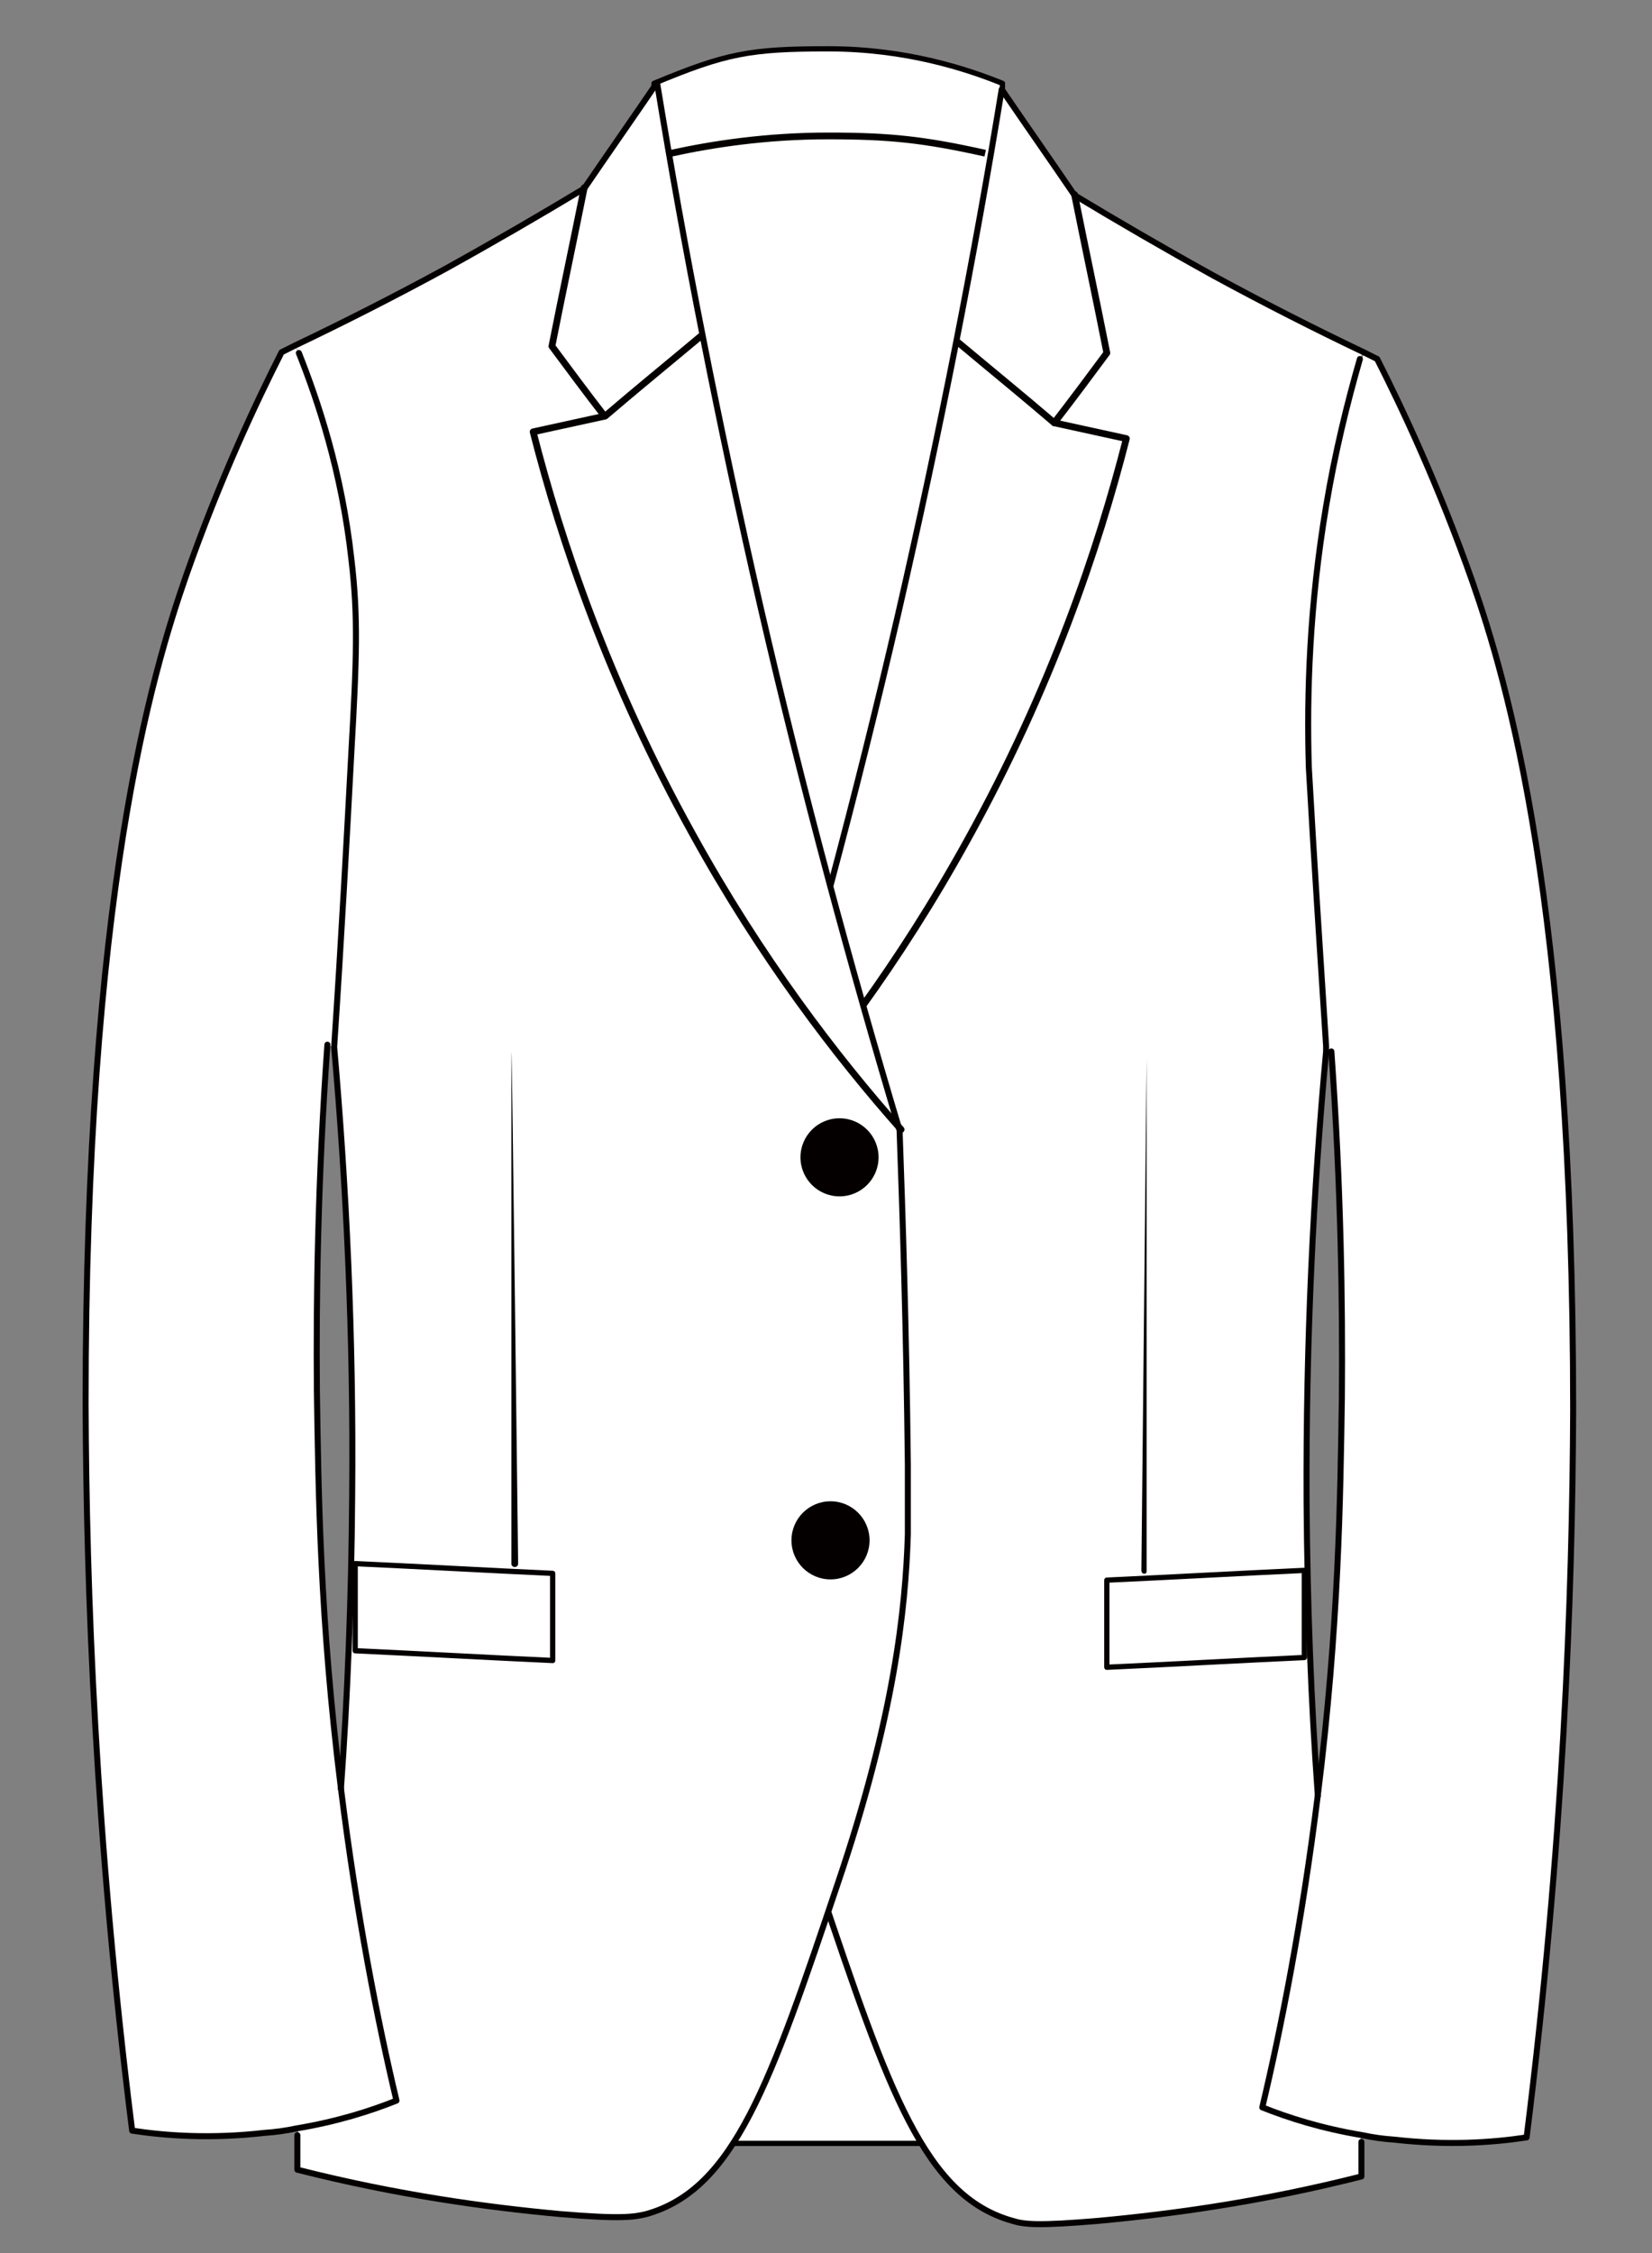 <svg xmlns="http://www.w3.org/2000/svg" viewBox="0 0 220 300"><rect x="0" y="0" width="220" height="300" fill="#808080" stroke="none"/><defs><style>.st0,.st1,.st11,.st12,.st13,.st14,.st15,.st16,.st17,.st2,.st20,.st4,.st5,.st6,.st7,.st8{fill:none}.st0,.st1,.st13,.st14,.st15,.st16,.st17,.st2,.st20,.st21,.st22,.st23,.st25,.st26,.st4,.st6,.st8{stroke:#040000}.st0,.st1,.st11,.st12,.st13,.st2,.st20,.st21,.st22,.st23,.st25,.st6,.st7,.st8{stroke-linecap:round}.st0,.st15,.st16,.st26,.st4,.st5{stroke-miterlimit:10}.st0,.st1,.st16,.st7{stroke-width:.8px}.st1,.st11,.st12,.st13,.st17,.st2,.st20,.st21,.st22,.st23,.st25,.st6,.st7,.st8{stroke-linejoin:round}.st14,.st2,.st25{stroke-width:.9px}.st12,.st26,.st4{stroke-width:.5px}.st5{stroke-width:.8px}.st11,.st12,.st5,.st7{stroke:#231815}.st23,.st6{stroke-width:.7px}.st27{fill:#040000}.st21{stroke-width:.5px}.st21,.st22,.st23,.st25,.st26,.st28{fill:#fff}.st17,.st22,.st8{stroke-width:.9px}.st29{fill:#231815}.st13{stroke-width:.5px}.st30{display:none}.st20{stroke-width:.9px}</style></defs><g id="_レイヤー_2" data-name="レイヤー_2"><path d="M87.1 11.1C86 102.5 85 193.9 83.9 285.4h48.7l.9-274.3c-4.7-1.9-12.8-4.6-23.2-4.6s-13.6.6-23.2 4.6" class="st23"/><path d="M89.4 20.4c5.5-1.2 12.6-2.3 20.9-2.3s12.8.5 20.9 2.3" class="st14"/><path d="M101 151.3c-.4 11.2-.9 26.3-1.1 44.5v9.3c.3 9.9 1.8 24.3 9.3 46.4 9 26.7 13.8 40.8 25.5 44.1 1.6.5 3.4.7 11.6 0 9.7-.9 21.5-2.5 34.9-5.9v-5.3c-5.2-.9-9.7-2.3-13.1-3.7 2.4-10.5 5.2-24.7 7.4-41.6-.9-12.4-1.4-25.4-1.5-39.1-.1-21.5.9-41.5 2.6-60v-.7c-.8-12.4-1.6-24.7-2.3-37.1-.3-9.9.1-21.7 2.3-34.8 1.2-7.2 2.8-13.7 4.5-19.6l.4-.9c-6.5-3.1-13.2-6.5-20-10.2-6.5-3.6-12.7-7.2-18.5-10.7-3.2-4.7-6.5-9.4-9.7-14.1-3.6 22.1-8.2 45.5-13.8 69.9-5.7 24.7-12 47.9-18.5 69.6Z" class="st28"/><path d="M176.7 67.4c-2.2 13.1-2.7 24.9-2.3 34.8.8 12.4 1.6 24.8 2.3 37.1v.7h.7c1.3 18.2 1.5 33.9 1.4 46.1-.2 13.4-.4 30.6-3.2 53-2.1 16.9-4.9 31.1-7.4 41.6 3.5 1.4 7.9 2.8 13.3 3.7 1.4.3 2.8.5 4.3.6 7 .8 13 .4 17.6-.3 4.9-39 6.1-72 6.2-96.8 0-67.7-8.8-97.1-13.4-110.3-4.5-12.8-9.3-23-12.7-29.7l-1.8-.9-.4.9c-1.7 5.9-3.3 12.5-4.5 19.6Z" class="st28"/><path d="M175.5 239.1c-.9-12.4-1.4-25.4-1.5-39.1-.1-21.5.9-41.5 2.6-60v-.7c-.8-12.4-1.6-24.7-2.3-37.1-.3-9.9.1-21.7 2.3-34.8 1.2-7.2 2.8-13.7 4.5-19.6" class="st1"/><path d="M177.3 140c1.3 18.2 1.5 33.8 1.4 46-.2 13.4-.4 30.6-3.2 53-2.1 16.9-4.9 31.1-7.4 41.6 3.5 1.4 7.9 2.8 13.3 3.7 1.4.3 2.8.5 4.3.6 7 .8 13 .4 17.6-.3 4.9-39 6.1-72 6.2-96.8 0-67.7-8.8-97.1-13.4-110.3-4.5-12.8-9.3-23-12.7-29.7l-1.8-.9c-6.5-3.1-13.2-6.5-20-10.2-6.5-3.6-12.7-7.2-18.5-10.7-3.2-4.7-6.5-9.4-9.7-14.1-3.6 22.1-8.2 45.5-13.8 69.9-5.7 24.7-12 47.9-18.5 69.6-.4 11.2-.9 26.3-1.1 44.5v9.3c.3 9.9 1.8 24.3 9.3 46.4 9 26.7 13.8 40.8 25.5 44.1 1.6.5 3.4.7 11.6 0 9.7-.9 21.5-2.5 34.9-5.9v-4.6" class="st1"/><path d="M143.1 25.9c1.4 7 2.9 14 4.3 21.1-2.3 3.1-4.6 6.2-7 9.3" class="st2"/><path d="M127.6 45.6c4.3 3.6 8.6 7.1 12.8 10.7l9.6 2.1c-3.7 14.5-10 33.3-21.2 53.5-9.1 16.5-19.1 29.6-27.8 39.4" class="st2"/><path d="m152 209.1.7-68.2v68.2c.1.6-.7.6-.7 0" class="st27"/><path d="M147.4 222c8.8-.4 17.6-.9 26.3-1.3v-11.6c-8.8.4-17.6.9-26.3 1.3z" class="st6"/><path d="M119.9 150.4c.4 11.2.9 26.3 1.1 44.5v9.3c-.3 9.9-1.8 24.3-9.3 46.4-9 26.7-13.8 40.8-25.5 44.1-1.6.4-3.4.7-11.6 0-9.7-.9-21.5-2.5-34.9-5.9v-5.3c5.2-.9 9.7-2.3 13.1-3.7-2.4-10.5-5.2-24.7-7.4-41.6.9-12.4 1.4-25.4 1.5-39.1.2-21.4-.8-41.4-2.4-59.7 1-15 1.7-28.2 2.3-39.4.7-12.3.9-17.9 0-25.5-1.3-11.8-4.5-21.2-7-27.5l-.4-.9c6.5-3.1 13.2-6.5 20-10.2 6.5-3.6 12.7-7.2 18.5-10.7 3.2-4.7 6.5-9.4 9.7-14.1 3.6 22.1 8.2 45.5 13.8 69.9 5.7 24.7 12 47.9 18.5 69.6Z" class="st28"/><path d="M43.6 139.2c-1.3 18.1-1.5 33.7-1.4 45.9.2 13.4.4 30.6 3.2 53 2.1 16.9 4.9 31.1 7.4 41.6-3.5 1.4-7.9 2.8-13.3 3.7-1.4.3-2.8.5-4.3.6-7 .8-13 .4-17.6-.3-4.9-39-6.1-72-6.2-96.8 0-67.7 8.8-97.1 13.4-110.3 4.5-12.8 9.3-23 12.7-29.7l1.8-.9.4.9c2.5 6.2 5.7 15.7 7 27.5.9 7.6.7 13.2 0 25.5-.6 11.2-1.3 24.5-2.3 39.4h-.9Z" class="st28"/><path d="M45.4 238.2c.9-12.4 1.4-25.4 1.5-39.1.2-21.4-.8-41.4-2.4-59.7 1-15 1.7-28.2 2.3-39.4.7-12.3.9-17.9 0-25.5-1.3-11.8-4.5-21.2-7-27.5" class="st1"/><path d="M43.6 139.1c-1.3 18.3-1.5 33.8-1.4 46 .2 13.4.4 30.6 3.2 53 2.1 16.9 4.9 31.1 7.4 41.6-3.5 1.4-7.9 2.8-13.3 3.7-1.4.3-2.8.5-4.3.6-7 .8-13 .4-17.6-.3-4.9-39-6.1-72-6.2-96.8 0-67.7 8.8-97.1 13.4-110.3 4.5-12.8 9.3-23 12.7-29.7l1.8-.9c6.5-3.1 13.2-6.5 20-10.2 6.5-3.6 12.7-7.2 18.5-10.7 3.2-4.7 6.5-9.4 9.7-14.1 3.6 22.1 8.2 45.5 13.8 69.9 5.7 24.7 12 47.9 18.5 69.6.4 11.2.9 26.3 1.1 44.5v9.3c-.3 9.9-1.8 24.3-9.3 46.4-9 26.7-13.8 40.8-25.5 44.1-1.6.4-3.4.7-11.6 0-9.7-.9-21.5-2.5-34.9-5.9v-4.6" class="st1"/><path d="M77.8 25c-1.4 7-2.9 14-4.3 21.1 2.3 3.1 4.6 6.2 7 9.3" class="st2"/><path d="M93.4 44.7c-4.3 3.6-8.6 7.1-12.8 10.7L71 57.5C74.7 72 81 90.8 92.2 111c9.1 16.5 19.1 29.6 27.8 39.4" class="st2"/><path d="M68.1 208.2V140c.1 0 .9 68.2.9 68.2 0 .6-.9.6-.9 0" class="st27"/><path d="M73.6 221.1c-8.8-.4-17.6-.9-26.3-1.3v-11.6c8.8.4 17.6.9 26.3 1.3z" class="st6"/><circle cx="111.8" cy="154.1" r="5.2" class="st27"/><circle cx="110.6" cy="205.1" r="5.2" class="st27"/></g></svg>